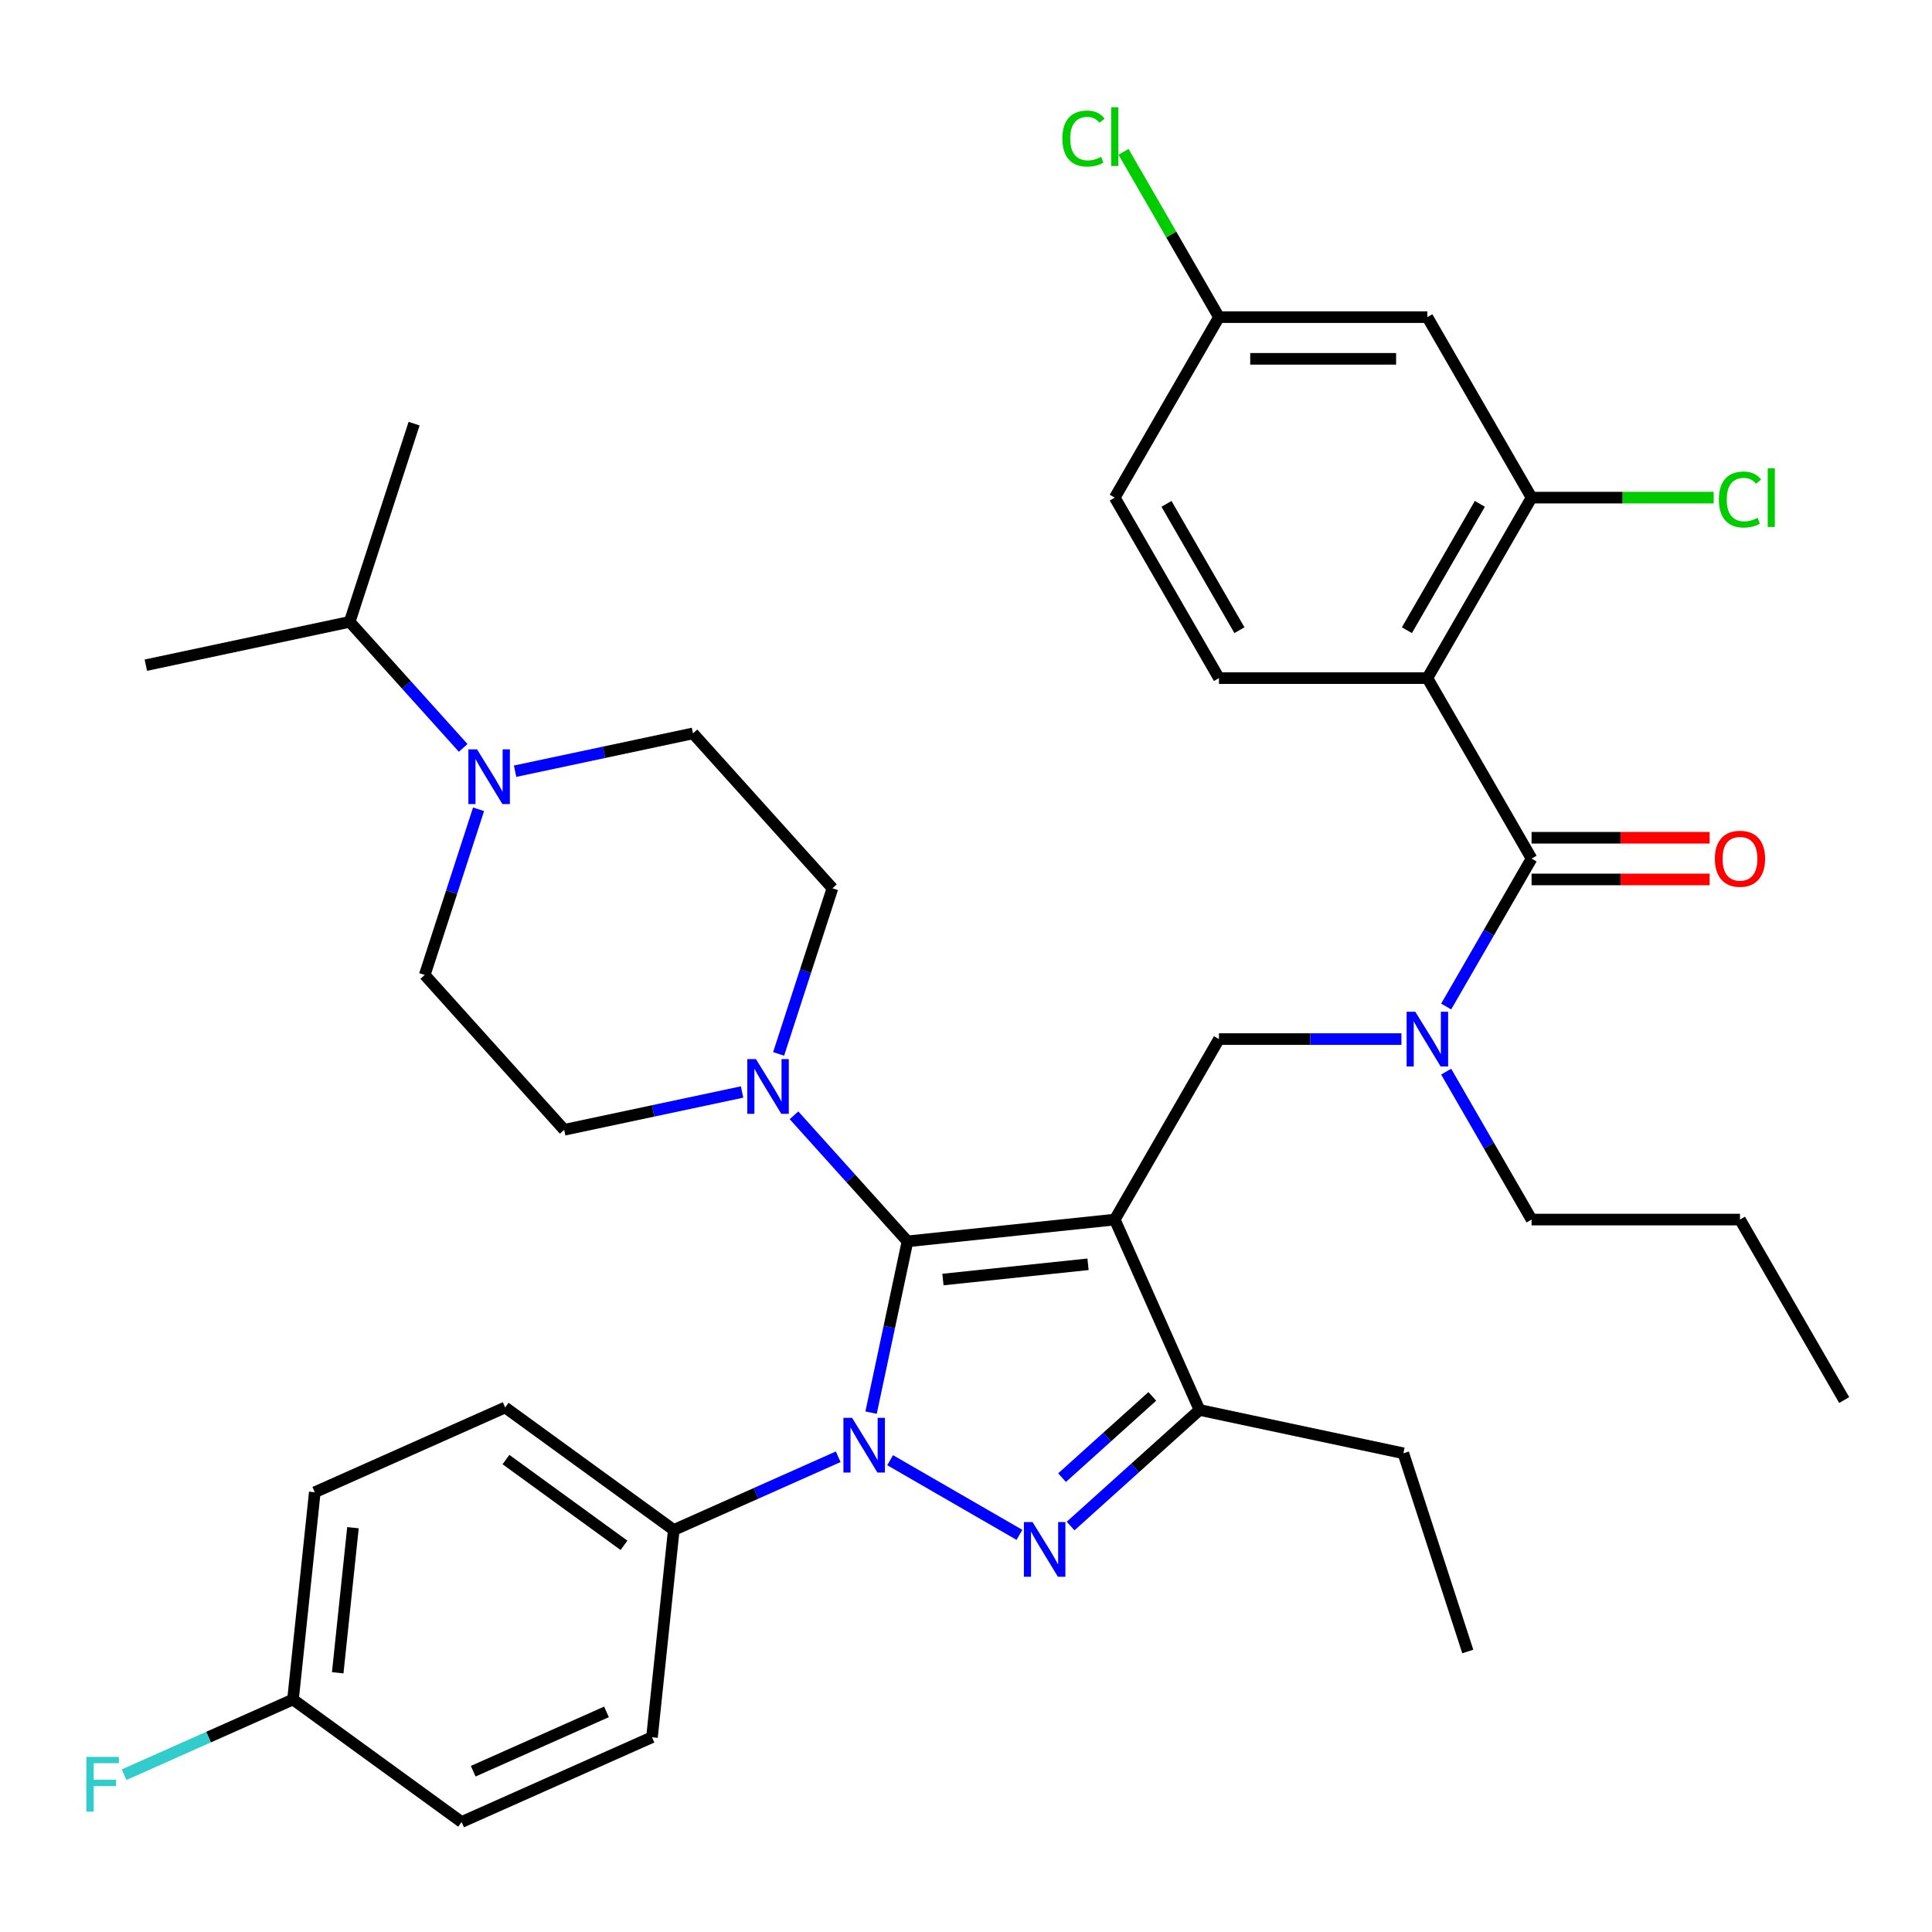 <?xml version='1.0' encoding='iso-8859-1'?>
<svg version='1.1' baseProfile='full'
              xmlns='http://www.w3.org/2000/svg'
                      xmlns:rdkit='http://www.rdkit.org/xml'
                      xmlns:xlink='http://www.w3.org/1999/xlink'
                  xml:space='preserve'
width='1000px' height='1000px' viewBox='0 0 1000 1000'>
<!-- END OF HEADER -->
<rect style='opacity:1.0;fill:#FFFFFF;stroke:none' width='1000' height='1000' x='0' y='0'> </rect>
<path class='bond-0' d='M 433.852,754.019 L 391.298,772.965' style='fill:none;fill-rule:evenodd;stroke:#0000FF;stroke-width:6px;stroke-linecap:butt;stroke-linejoin:miter;stroke-opacity:1' />
<path class='bond-0' d='M 391.298,772.965 L 348.744,791.911' style='fill:none;fill-rule:evenodd;stroke:#000000;stroke-width:6px;stroke-linecap:butt;stroke-linejoin:miter;stroke-opacity:1' />
<path class='bond-1' d='M 450.872,731.179 L 460.294,686.851' style='fill:none;fill-rule:evenodd;stroke:#0000FF;stroke-width:6px;stroke-linecap:butt;stroke-linejoin:miter;stroke-opacity:1' />
<path class='bond-1' d='M 460.294,686.851 L 469.717,642.522' style='fill:none;fill-rule:evenodd;stroke:#000000;stroke-width:6px;stroke-linecap:butt;stroke-linejoin:miter;stroke-opacity:1' />
<path class='bond-2' d='M 460.726,755.794 L 527.659,794.438' style='fill:none;fill-rule:evenodd;stroke:#0000FF;stroke-width:6px;stroke-linecap:butt;stroke-linejoin:miter;stroke-opacity:1' />
<path class='bond-3' d='M 469.717,642.522 L 440.345,609.902' style='fill:none;fill-rule:evenodd;stroke:#000000;stroke-width:6px;stroke-linecap:butt;stroke-linejoin:miter;stroke-opacity:1' />
<path class='bond-3' d='M 440.345,609.902 L 410.974,577.282' style='fill:none;fill-rule:evenodd;stroke:#0000FF;stroke-width:6px;stroke-linecap:butt;stroke-linejoin:miter;stroke-opacity:1' />
<path class='bond-4' d='M 469.717,642.522 L 576.997,631.247' style='fill:none;fill-rule:evenodd;stroke:#000000;stroke-width:6px;stroke-linecap:butt;stroke-linejoin:miter;stroke-opacity:1' />
<path class='bond-4' d='M 488.064,662.287 L 563.16,654.394' style='fill:none;fill-rule:evenodd;stroke:#000000;stroke-width:6px;stroke-linecap:butt;stroke-linejoin:miter;stroke-opacity:1' />
<path class='bond-5' d='M 576.997,631.247 L 620.872,729.792' style='fill:none;fill-rule:evenodd;stroke:#000000;stroke-width:6px;stroke-linecap:butt;stroke-linejoin:miter;stroke-opacity:1' />
<path class='bond-6' d='M 576.997,631.247 L 630.932,537.828' style='fill:none;fill-rule:evenodd;stroke:#000000;stroke-width:6px;stroke-linecap:butt;stroke-linejoin:miter;stroke-opacity:1' />
<path class='bond-7' d='M 620.872,729.792 L 726.386,752.22' style='fill:none;fill-rule:evenodd;stroke:#000000;stroke-width:6px;stroke-linecap:butt;stroke-linejoin:miter;stroke-opacity:1' />
<path class='bond-8' d='M 620.872,729.792 L 587.508,759.833' style='fill:none;fill-rule:evenodd;stroke:#000000;stroke-width:6px;stroke-linecap:butt;stroke-linejoin:miter;stroke-opacity:1' />
<path class='bond-8' d='M 587.508,759.833 L 554.145,789.873' style='fill:none;fill-rule:evenodd;stroke:#0000FF;stroke-width:6px;stroke-linecap:butt;stroke-linejoin:miter;stroke-opacity:1' />
<path class='bond-8' d='M 596.427,722.771 L 573.072,743.8' style='fill:none;fill-rule:evenodd;stroke:#000000;stroke-width:6px;stroke-linecap:butt;stroke-linejoin:miter;stroke-opacity:1' />
<path class='bond-8' d='M 573.072,743.8 L 549.718,764.828' style='fill:none;fill-rule:evenodd;stroke:#0000FF;stroke-width:6px;stroke-linecap:butt;stroke-linejoin:miter;stroke-opacity:1' />
<path class='bond-9' d='M 738.803,350.99 L 792.739,257.571' style='fill:none;fill-rule:evenodd;stroke:#000000;stroke-width:6px;stroke-linecap:butt;stroke-linejoin:miter;stroke-opacity:1' />
<path class='bond-9' d='M 728.21,326.19 L 765.965,260.796' style='fill:none;fill-rule:evenodd;stroke:#000000;stroke-width:6px;stroke-linecap:butt;stroke-linejoin:miter;stroke-opacity:1' />
<path class='bond-10' d='M 738.803,350.99 L 630.932,350.99' style='fill:none;fill-rule:evenodd;stroke:#000000;stroke-width:6px;stroke-linecap:butt;stroke-linejoin:miter;stroke-opacity:1' />
<path class='bond-11' d='M 738.803,350.99 L 792.739,444.409' style='fill:none;fill-rule:evenodd;stroke:#000000;stroke-width:6px;stroke-linecap:butt;stroke-linejoin:miter;stroke-opacity:1' />
<path class='bond-12' d='M 630.932,537.828 L 678.149,537.828' style='fill:none;fill-rule:evenodd;stroke:#000000;stroke-width:6px;stroke-linecap:butt;stroke-linejoin:miter;stroke-opacity:1' />
<path class='bond-12' d='M 678.149,537.828 L 725.367,537.828' style='fill:none;fill-rule:evenodd;stroke:#0000FF;stroke-width:6px;stroke-linecap:butt;stroke-linejoin:miter;stroke-opacity:1' />
<path class='bond-13' d='M 748.536,520.971 L 770.637,482.69' style='fill:none;fill-rule:evenodd;stroke:#0000FF;stroke-width:6px;stroke-linecap:butt;stroke-linejoin:miter;stroke-opacity:1' />
<path class='bond-13' d='M 770.637,482.69 L 792.739,444.409' style='fill:none;fill-rule:evenodd;stroke:#000000;stroke-width:6px;stroke-linecap:butt;stroke-linejoin:miter;stroke-opacity:1' />
<path class='bond-14' d='M 748.536,554.685 L 770.637,592.966' style='fill:none;fill-rule:evenodd;stroke:#0000FF;stroke-width:6px;stroke-linecap:butt;stroke-linejoin:miter;stroke-opacity:1' />
<path class='bond-14' d='M 770.637,592.966 L 792.739,631.247' style='fill:none;fill-rule:evenodd;stroke:#000000;stroke-width:6px;stroke-linecap:butt;stroke-linejoin:miter;stroke-opacity:1' />
<path class='bond-15' d='M 792.739,455.196 L 838.826,455.196' style='fill:none;fill-rule:evenodd;stroke:#000000;stroke-width:6px;stroke-linecap:butt;stroke-linejoin:miter;stroke-opacity:1' />
<path class='bond-15' d='M 838.826,455.196 L 884.913,455.196' style='fill:none;fill-rule:evenodd;stroke:#FF0000;stroke-width:6px;stroke-linecap:butt;stroke-linejoin:miter;stroke-opacity:1' />
<path class='bond-15' d='M 792.739,433.622 L 838.826,433.622' style='fill:none;fill-rule:evenodd;stroke:#000000;stroke-width:6px;stroke-linecap:butt;stroke-linejoin:miter;stroke-opacity:1' />
<path class='bond-15' d='M 838.826,433.622 L 884.913,433.622' style='fill:none;fill-rule:evenodd;stroke:#FF0000;stroke-width:6px;stroke-linecap:butt;stroke-linejoin:miter;stroke-opacity:1' />
<path class='bond-16' d='M 792.739,257.571 L 738.803,164.151' style='fill:none;fill-rule:evenodd;stroke:#000000;stroke-width:6px;stroke-linecap:butt;stroke-linejoin:miter;stroke-opacity:1' />
<path class='bond-17' d='M 792.739,257.571 L 839.866,257.571' style='fill:none;fill-rule:evenodd;stroke:#000000;stroke-width:6px;stroke-linecap:butt;stroke-linejoin:miter;stroke-opacity:1' />
<path class='bond-17' d='M 839.866,257.571 L 886.993,257.571' style='fill:none;fill-rule:evenodd;stroke:#00CC00;stroke-width:6px;stroke-linecap:butt;stroke-linejoin:miter;stroke-opacity:1' />
<path class='bond-18' d='M 738.803,164.151 L 630.932,164.151' style='fill:none;fill-rule:evenodd;stroke:#000000;stroke-width:6px;stroke-linecap:butt;stroke-linejoin:miter;stroke-opacity:1' />
<path class='bond-18' d='M 722.623,185.726 L 647.113,185.726' style='fill:none;fill-rule:evenodd;stroke:#000000;stroke-width:6px;stroke-linecap:butt;stroke-linejoin:miter;stroke-opacity:1' />
<path class='bond-19' d='M 630.932,164.151 L 576.997,257.571' style='fill:none;fill-rule:evenodd;stroke:#000000;stroke-width:6px;stroke-linecap:butt;stroke-linejoin:miter;stroke-opacity:1' />
<path class='bond-20' d='M 630.932,164.151 L 606.233,121.371' style='fill:none;fill-rule:evenodd;stroke:#000000;stroke-width:6px;stroke-linecap:butt;stroke-linejoin:miter;stroke-opacity:1' />
<path class='bond-20' d='M 606.233,121.371 L 581.534,78.59' style='fill:none;fill-rule:evenodd;stroke:#00CC00;stroke-width:6px;stroke-linecap:butt;stroke-linejoin:miter;stroke-opacity:1' />
<path class='bond-21' d='M 576.997,257.571 L 630.932,350.99' style='fill:none;fill-rule:evenodd;stroke:#000000;stroke-width:6px;stroke-linecap:butt;stroke-linejoin:miter;stroke-opacity:1' />
<path class='bond-21' d='M 603.771,260.796 L 641.526,326.19' style='fill:none;fill-rule:evenodd;stroke:#000000;stroke-width:6px;stroke-linecap:butt;stroke-linejoin:miter;stroke-opacity:1' />
<path class='bond-22' d='M 792.739,631.247 L 900.61,631.247' style='fill:none;fill-rule:evenodd;stroke:#000000;stroke-width:6px;stroke-linecap:butt;stroke-linejoin:miter;stroke-opacity:1' />
<path class='bond-23' d='M 900.61,631.247 L 954.545,724.666' style='fill:none;fill-rule:evenodd;stroke:#000000;stroke-width:6px;stroke-linecap:butt;stroke-linejoin:miter;stroke-opacity:1' />
<path class='bond-24' d='M 403.014,545.502 L 416.942,502.635' style='fill:none;fill-rule:evenodd;stroke:#0000FF;stroke-width:6px;stroke-linecap:butt;stroke-linejoin:miter;stroke-opacity:1' />
<path class='bond-24' d='M 416.942,502.635 L 430.871,459.767' style='fill:none;fill-rule:evenodd;stroke:#000000;stroke-width:6px;stroke-linecap:butt;stroke-linejoin:miter;stroke-opacity:1' />
<path class='bond-25' d='M 384.1,565.215 L 338.062,575.001' style='fill:none;fill-rule:evenodd;stroke:#0000FF;stroke-width:6px;stroke-linecap:butt;stroke-linejoin:miter;stroke-opacity:1' />
<path class='bond-25' d='M 338.062,575.001 L 292.023,584.786' style='fill:none;fill-rule:evenodd;stroke:#000000;stroke-width:6px;stroke-linecap:butt;stroke-linejoin:miter;stroke-opacity:1' />
<path class='bond-26' d='M 219.843,504.622 L 233.772,461.755' style='fill:none;fill-rule:evenodd;stroke:#000000;stroke-width:6px;stroke-linecap:butt;stroke-linejoin:miter;stroke-opacity:1' />
<path class='bond-26' d='M 233.772,461.755 L 247.7,418.888' style='fill:none;fill-rule:evenodd;stroke:#0000FF;stroke-width:6px;stroke-linecap:butt;stroke-linejoin:miter;stroke-opacity:1' />
<path class='bond-27' d='M 219.843,504.622 L 292.023,584.786' style='fill:none;fill-rule:evenodd;stroke:#000000;stroke-width:6px;stroke-linecap:butt;stroke-linejoin:miter;stroke-opacity:1' />
<path class='bond-28' d='M 266.614,399.175 L 312.652,389.389' style='fill:none;fill-rule:evenodd;stroke:#0000FF;stroke-width:6px;stroke-linecap:butt;stroke-linejoin:miter;stroke-opacity:1' />
<path class='bond-28' d='M 312.652,389.389 L 358.691,379.603' style='fill:none;fill-rule:evenodd;stroke:#000000;stroke-width:6px;stroke-linecap:butt;stroke-linejoin:miter;stroke-opacity:1' />
<path class='bond-29' d='M 239.74,387.108 L 210.369,354.488' style='fill:none;fill-rule:evenodd;stroke:#0000FF;stroke-width:6px;stroke-linecap:butt;stroke-linejoin:miter;stroke-opacity:1' />
<path class='bond-29' d='M 210.369,354.488 L 180.997,321.867' style='fill:none;fill-rule:evenodd;stroke:#000000;stroke-width:6px;stroke-linecap:butt;stroke-linejoin:miter;stroke-opacity:1' />
<path class='bond-30' d='M 358.691,379.603 L 430.871,459.767' style='fill:none;fill-rule:evenodd;stroke:#000000;stroke-width:6px;stroke-linecap:butt;stroke-linejoin:miter;stroke-opacity:1' />
<path class='bond-31' d='M 348.744,791.911 L 261.474,728.506' style='fill:none;fill-rule:evenodd;stroke:#000000;stroke-width:6px;stroke-linecap:butt;stroke-linejoin:miter;stroke-opacity:1' />
<path class='bond-31' d='M 322.972,799.855 L 261.884,755.471' style='fill:none;fill-rule:evenodd;stroke:#000000;stroke-width:6px;stroke-linecap:butt;stroke-linejoin:miter;stroke-opacity:1' />
<path class='bond-32' d='M 348.744,791.911 L 337.468,899.191' style='fill:none;fill-rule:evenodd;stroke:#000000;stroke-width:6px;stroke-linecap:butt;stroke-linejoin:miter;stroke-opacity:1' />
<path class='bond-33' d='M 151.654,879.662 L 162.929,772.381' style='fill:none;fill-rule:evenodd;stroke:#000000;stroke-width:6px;stroke-linecap:butt;stroke-linejoin:miter;stroke-opacity:1' />
<path class='bond-33' d='M 174.801,865.825 L 182.694,790.729' style='fill:none;fill-rule:evenodd;stroke:#000000;stroke-width:6px;stroke-linecap:butt;stroke-linejoin:miter;stroke-opacity:1' />
<path class='bond-34' d='M 151.654,879.662 L 107.939,899.124' style='fill:none;fill-rule:evenodd;stroke:#000000;stroke-width:6px;stroke-linecap:butt;stroke-linejoin:miter;stroke-opacity:1' />
<path class='bond-34' d='M 107.939,899.124 L 64.225,918.587' style='fill:none;fill-rule:evenodd;stroke:#33CCCC;stroke-width:6px;stroke-linecap:butt;stroke-linejoin:miter;stroke-opacity:1' />
<path class='bond-35' d='M 151.654,879.662 L 238.923,943.067' style='fill:none;fill-rule:evenodd;stroke:#000000;stroke-width:6px;stroke-linecap:butt;stroke-linejoin:miter;stroke-opacity:1' />
<path class='bond-36' d='M 726.386,752.22 L 759.72,854.811' style='fill:none;fill-rule:evenodd;stroke:#000000;stroke-width:6px;stroke-linecap:butt;stroke-linejoin:miter;stroke-opacity:1' />
<path class='bond-37' d='M 261.474,728.506 L 162.929,772.381' style='fill:none;fill-rule:evenodd;stroke:#000000;stroke-width:6px;stroke-linecap:butt;stroke-linejoin:miter;stroke-opacity:1' />
<path class='bond-38' d='M 337.468,899.191 L 238.923,943.067' style='fill:none;fill-rule:evenodd;stroke:#000000;stroke-width:6px;stroke-linecap:butt;stroke-linejoin:miter;stroke-opacity:1' />
<path class='bond-38' d='M 313.911,886.064 L 244.93,916.776' style='fill:none;fill-rule:evenodd;stroke:#000000;stroke-width:6px;stroke-linecap:butt;stroke-linejoin:miter;stroke-opacity:1' />
<path class='bond-39' d='M 180.997,321.867 L 214.331,219.276' style='fill:none;fill-rule:evenodd;stroke:#000000;stroke-width:6px;stroke-linecap:butt;stroke-linejoin:miter;stroke-opacity:1' />
<path class='bond-40' d='M 180.997,321.867 L 75.484,344.295' style='fill:none;fill-rule:evenodd;stroke:#000000;stroke-width:6px;stroke-linecap:butt;stroke-linejoin:miter;stroke-opacity:1' />
<path  class='atom-0' d='M 441.029 733.876
L 450.309 748.876
Q 451.229 750.356, 452.709 753.036
Q 454.189 755.716, 454.269 755.876
L 454.269 733.876
L 458.029 733.876
L 458.029 762.196
L 454.149 762.196
L 444.189 745.796
Q 443.029 743.876, 441.789 741.676
Q 440.589 739.476, 440.229 738.796
L 440.229 762.196
L 436.549 762.196
L 436.549 733.876
L 441.029 733.876
' fill='#0000FF'/>
<path  class='atom-4' d='M 534.448 787.812
L 543.728 802.812
Q 544.648 804.292, 546.128 806.972
Q 547.608 809.652, 547.688 809.812
L 547.688 787.812
L 551.448 787.812
L 551.448 816.132
L 547.568 816.132
L 537.608 799.732
Q 536.448 797.812, 535.208 795.612
Q 534.008 793.412, 533.648 792.732
L 533.648 816.132
L 529.968 816.132
L 529.968 787.812
L 534.448 787.812
' fill='#0000FF'/>
<path  class='atom-7' d='M 732.543 523.668
L 741.823 538.668
Q 742.743 540.148, 744.223 542.828
Q 745.703 545.508, 745.783 545.668
L 745.783 523.668
L 749.543 523.668
L 749.543 551.988
L 745.663 551.988
L 735.703 535.588
Q 734.543 533.668, 733.303 531.468
Q 732.103 529.268, 731.743 528.588
L 731.743 551.988
L 728.063 551.988
L 728.063 523.668
L 732.543 523.668
' fill='#0000FF'/>
<path  class='atom-9' d='M 887.61 444.489
Q 887.61 437.689, 890.97 433.889
Q 894.33 430.089, 900.61 430.089
Q 906.89 430.089, 910.25 433.889
Q 913.61 437.689, 913.61 444.489
Q 913.61 451.369, 910.21 455.289
Q 906.81 459.169, 900.61 459.169
Q 894.37 459.169, 890.97 455.289
Q 887.61 451.409, 887.61 444.489
M 900.61 455.969
Q 904.93 455.969, 907.25 453.089
Q 909.61 450.169, 909.61 444.489
Q 909.61 438.929, 907.25 436.129
Q 904.93 433.289, 900.61 433.289
Q 896.29 433.289, 893.93 436.089
Q 891.61 438.889, 891.61 444.489
Q 891.61 450.209, 893.93 453.089
Q 896.29 455.969, 900.61 455.969
' fill='#FF0000'/>
<path  class='atom-17' d='M 391.277 548.199
L 400.557 563.199
Q 401.477 564.679, 402.957 567.359
Q 404.437 570.039, 404.517 570.199
L 404.517 548.199
L 408.277 548.199
L 408.277 576.519
L 404.397 576.519
L 394.437 560.119
Q 393.277 558.199, 392.037 555.999
Q 390.837 553.799, 390.477 553.119
L 390.477 576.519
L 386.797 576.519
L 386.797 548.199
L 391.277 548.199
' fill='#0000FF'/>
<path  class='atom-19' d='M 246.917 387.871
L 256.197 402.871
Q 257.117 404.351, 258.597 407.031
Q 260.077 409.711, 260.157 409.871
L 260.157 387.871
L 263.917 387.871
L 263.917 416.191
L 260.037 416.191
L 250.077 399.791
Q 248.917 397.871, 247.677 395.671
Q 246.477 393.471, 246.117 392.791
L 246.117 416.191
L 242.437 416.191
L 242.437 387.871
L 246.917 387.871
' fill='#0000FF'/>
<path  class='atom-25' d='M 44.689 909.377
L 61.529 909.377
L 61.529 912.617
L 48.489 912.617
L 48.489 921.217
L 60.089 921.217
L 60.089 924.497
L 48.489 924.497
L 48.489 937.697
L 44.689 937.697
L 44.689 909.377
' fill='#33CCCC'/>
<path  class='atom-36' d='M 889.69 258.551
Q 889.69 251.511, 892.97 247.831
Q 896.29 244.111, 902.57 244.111
Q 908.41 244.111, 911.53 248.231
L 908.89 250.391
Q 906.61 247.391, 902.57 247.391
Q 898.29 247.391, 896.01 250.271
Q 893.77 253.111, 893.77 258.551
Q 893.77 264.151, 896.09 267.031
Q 898.45 269.911, 903.01 269.911
Q 906.13 269.911, 909.77 268.031
L 910.89 271.031
Q 909.41 271.991, 907.17 272.551
Q 904.93 273.111, 902.45 273.111
Q 896.29 273.111, 892.97 269.351
Q 889.69 265.591, 889.69 258.551
' fill='#00CC00'/>
<path  class='atom-36' d='M 914.97 242.391
L 918.65 242.391
L 918.65 272.751
L 914.97 272.751
L 914.97 242.391
' fill='#00CC00'/>
<path  class='atom-37' d='M 549.877 71.712
Q 549.877 64.672, 553.157 60.992
Q 556.477 57.272, 562.757 57.272
Q 568.597 57.272, 571.717 61.392
L 569.077 63.552
Q 566.797 60.552, 562.757 60.552
Q 558.477 60.552, 556.197 63.432
Q 553.957 66.272, 553.957 71.712
Q 553.957 77.312, 556.277 80.192
Q 558.637 83.072, 563.197 83.072
Q 566.317 83.072, 569.957 81.192
L 571.077 84.192
Q 569.597 85.152, 567.357 85.712
Q 565.117 86.272, 562.637 86.272
Q 556.477 86.272, 553.157 82.512
Q 549.877 78.752, 549.877 71.712
' fill='#00CC00'/>
<path  class='atom-37' d='M 575.157 55.552
L 578.837 55.552
L 578.837 85.912
L 575.157 85.912
L 575.157 55.552
' fill='#00CC00'/>
</svg>
